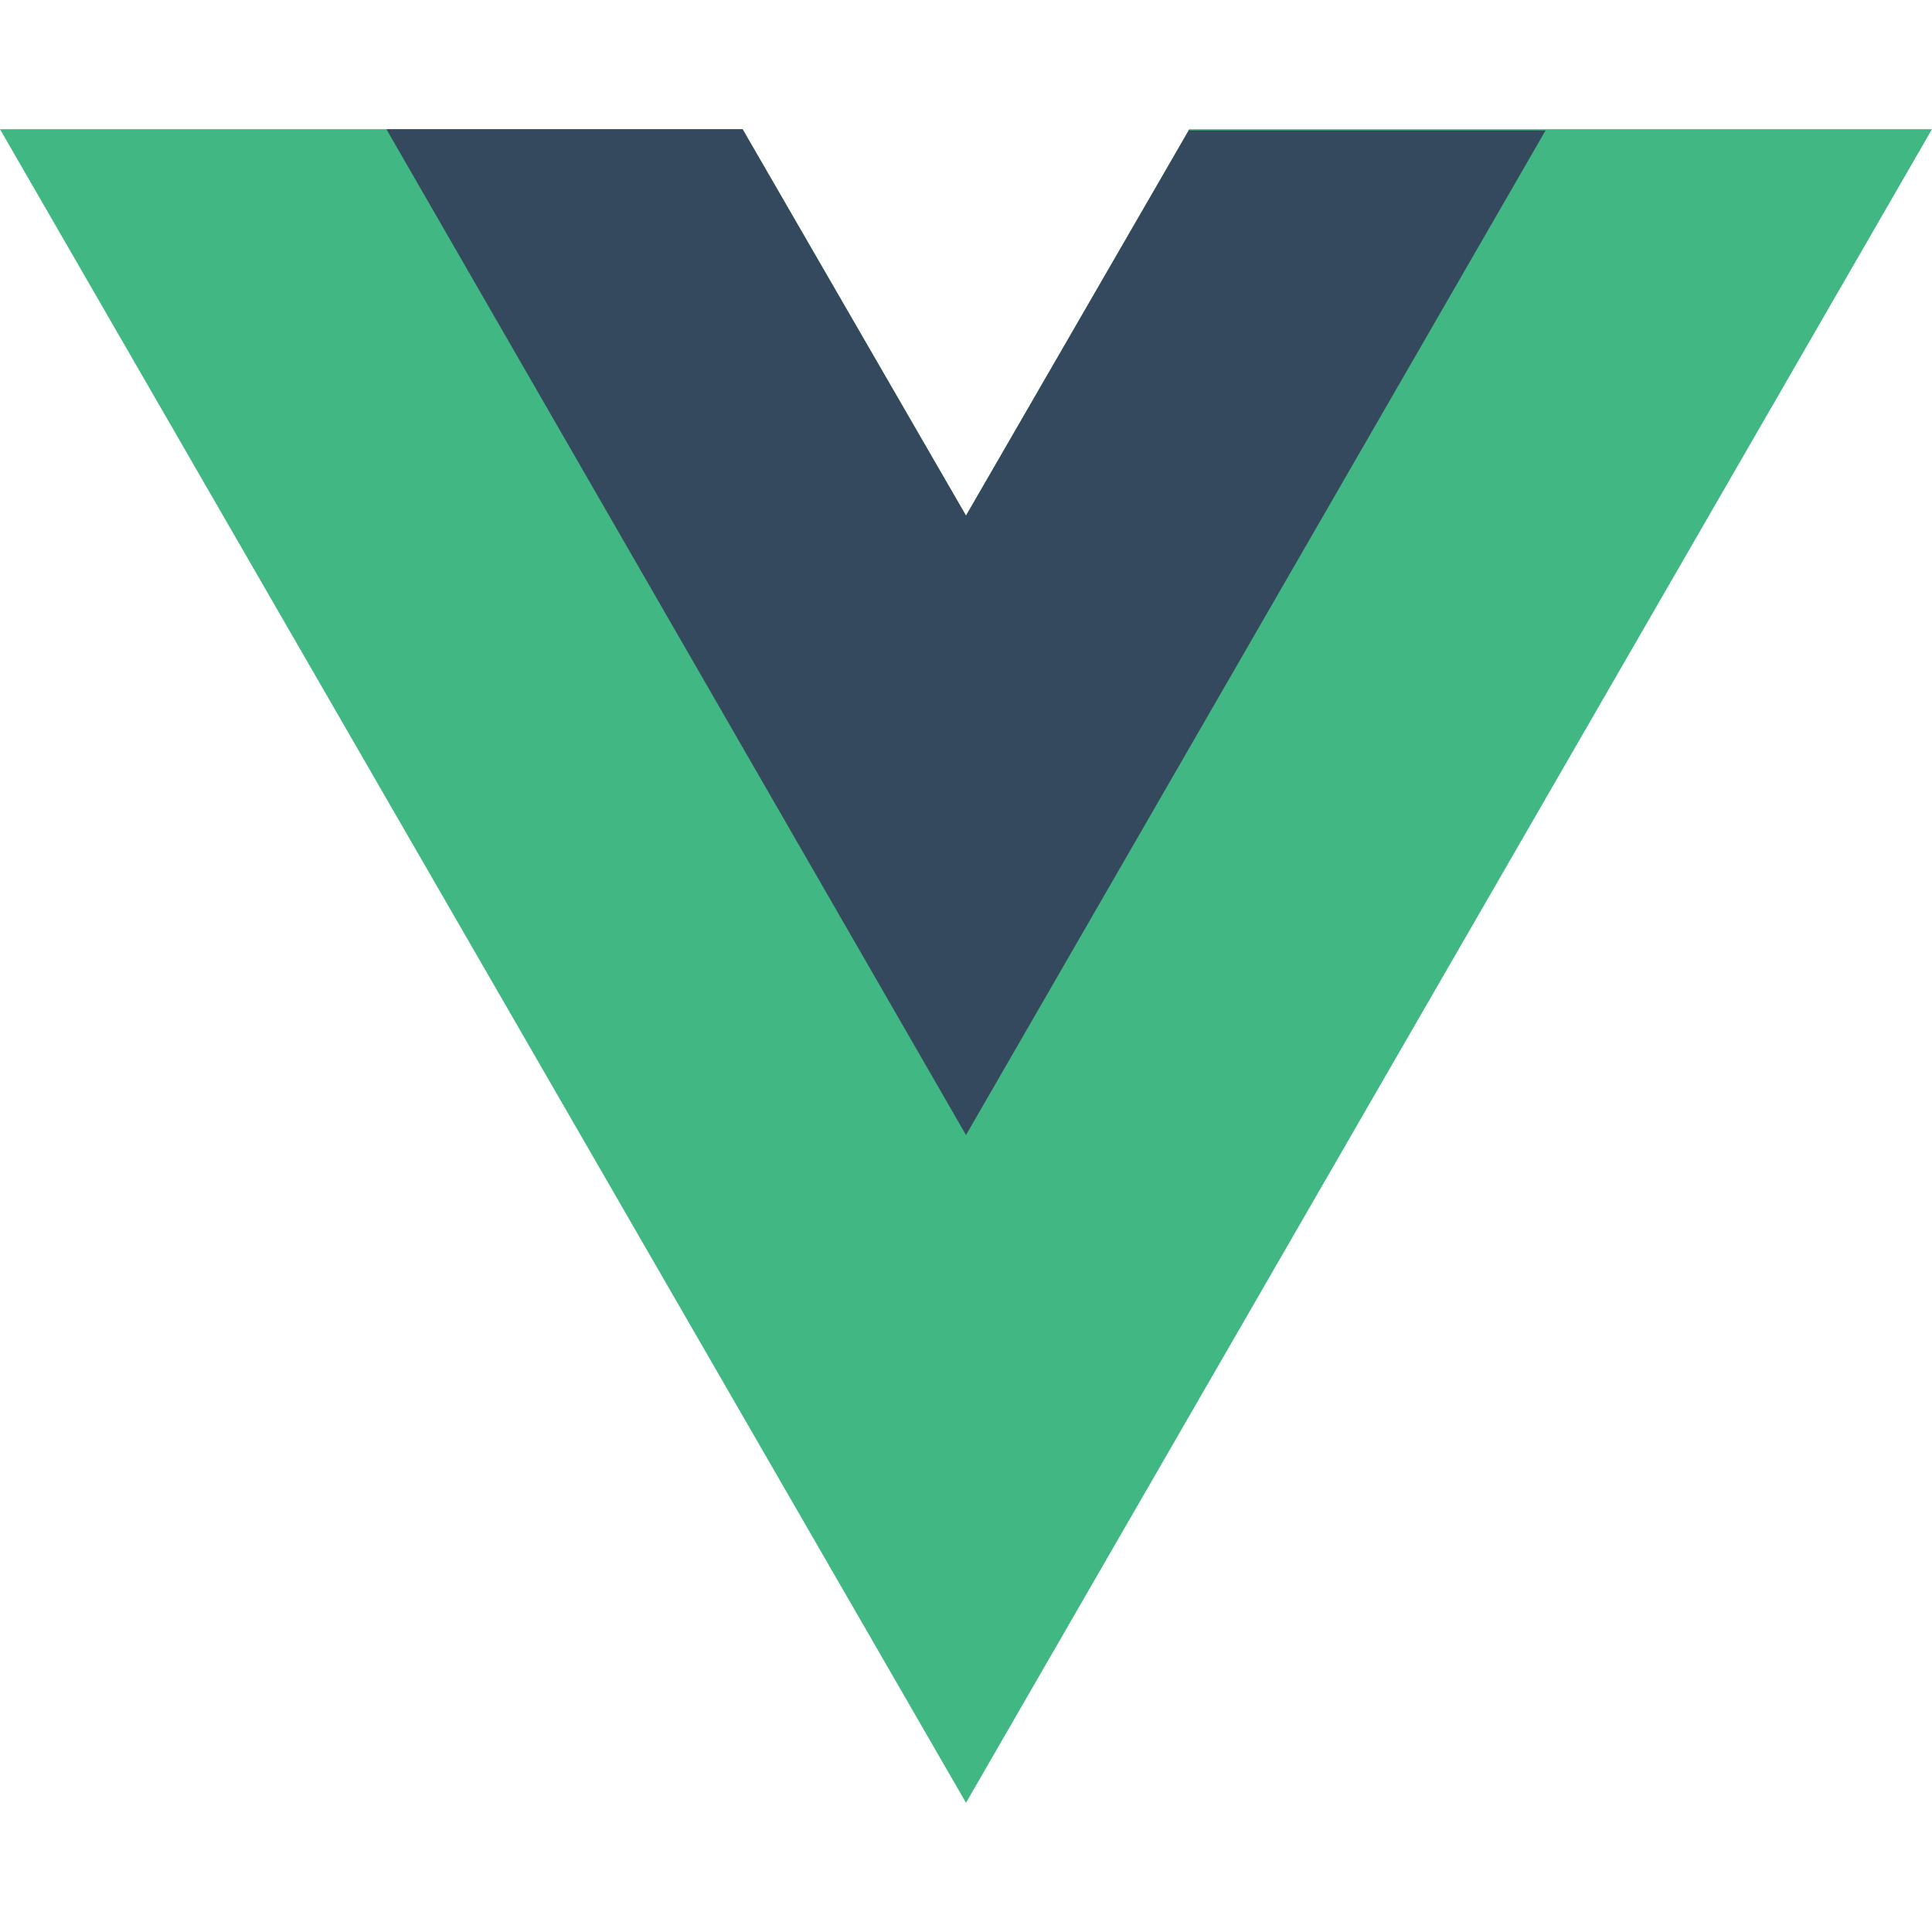 <svg xmlns="http://www.w3.org/2000/svg" viewBox="0 0 16 16" width="100" height="100">
  <path d="M9.85 1.07L8 4.27l-1.85-3.2H0l8 13.86 8-13.86H9.85z" fill="#41B883"/>
  <path d="M9.85 1.07L8 4.27l-1.85-3.2H3.2L8 9.4l4.8-8.32H9.85z" fill="#34495E"/>
</svg>
